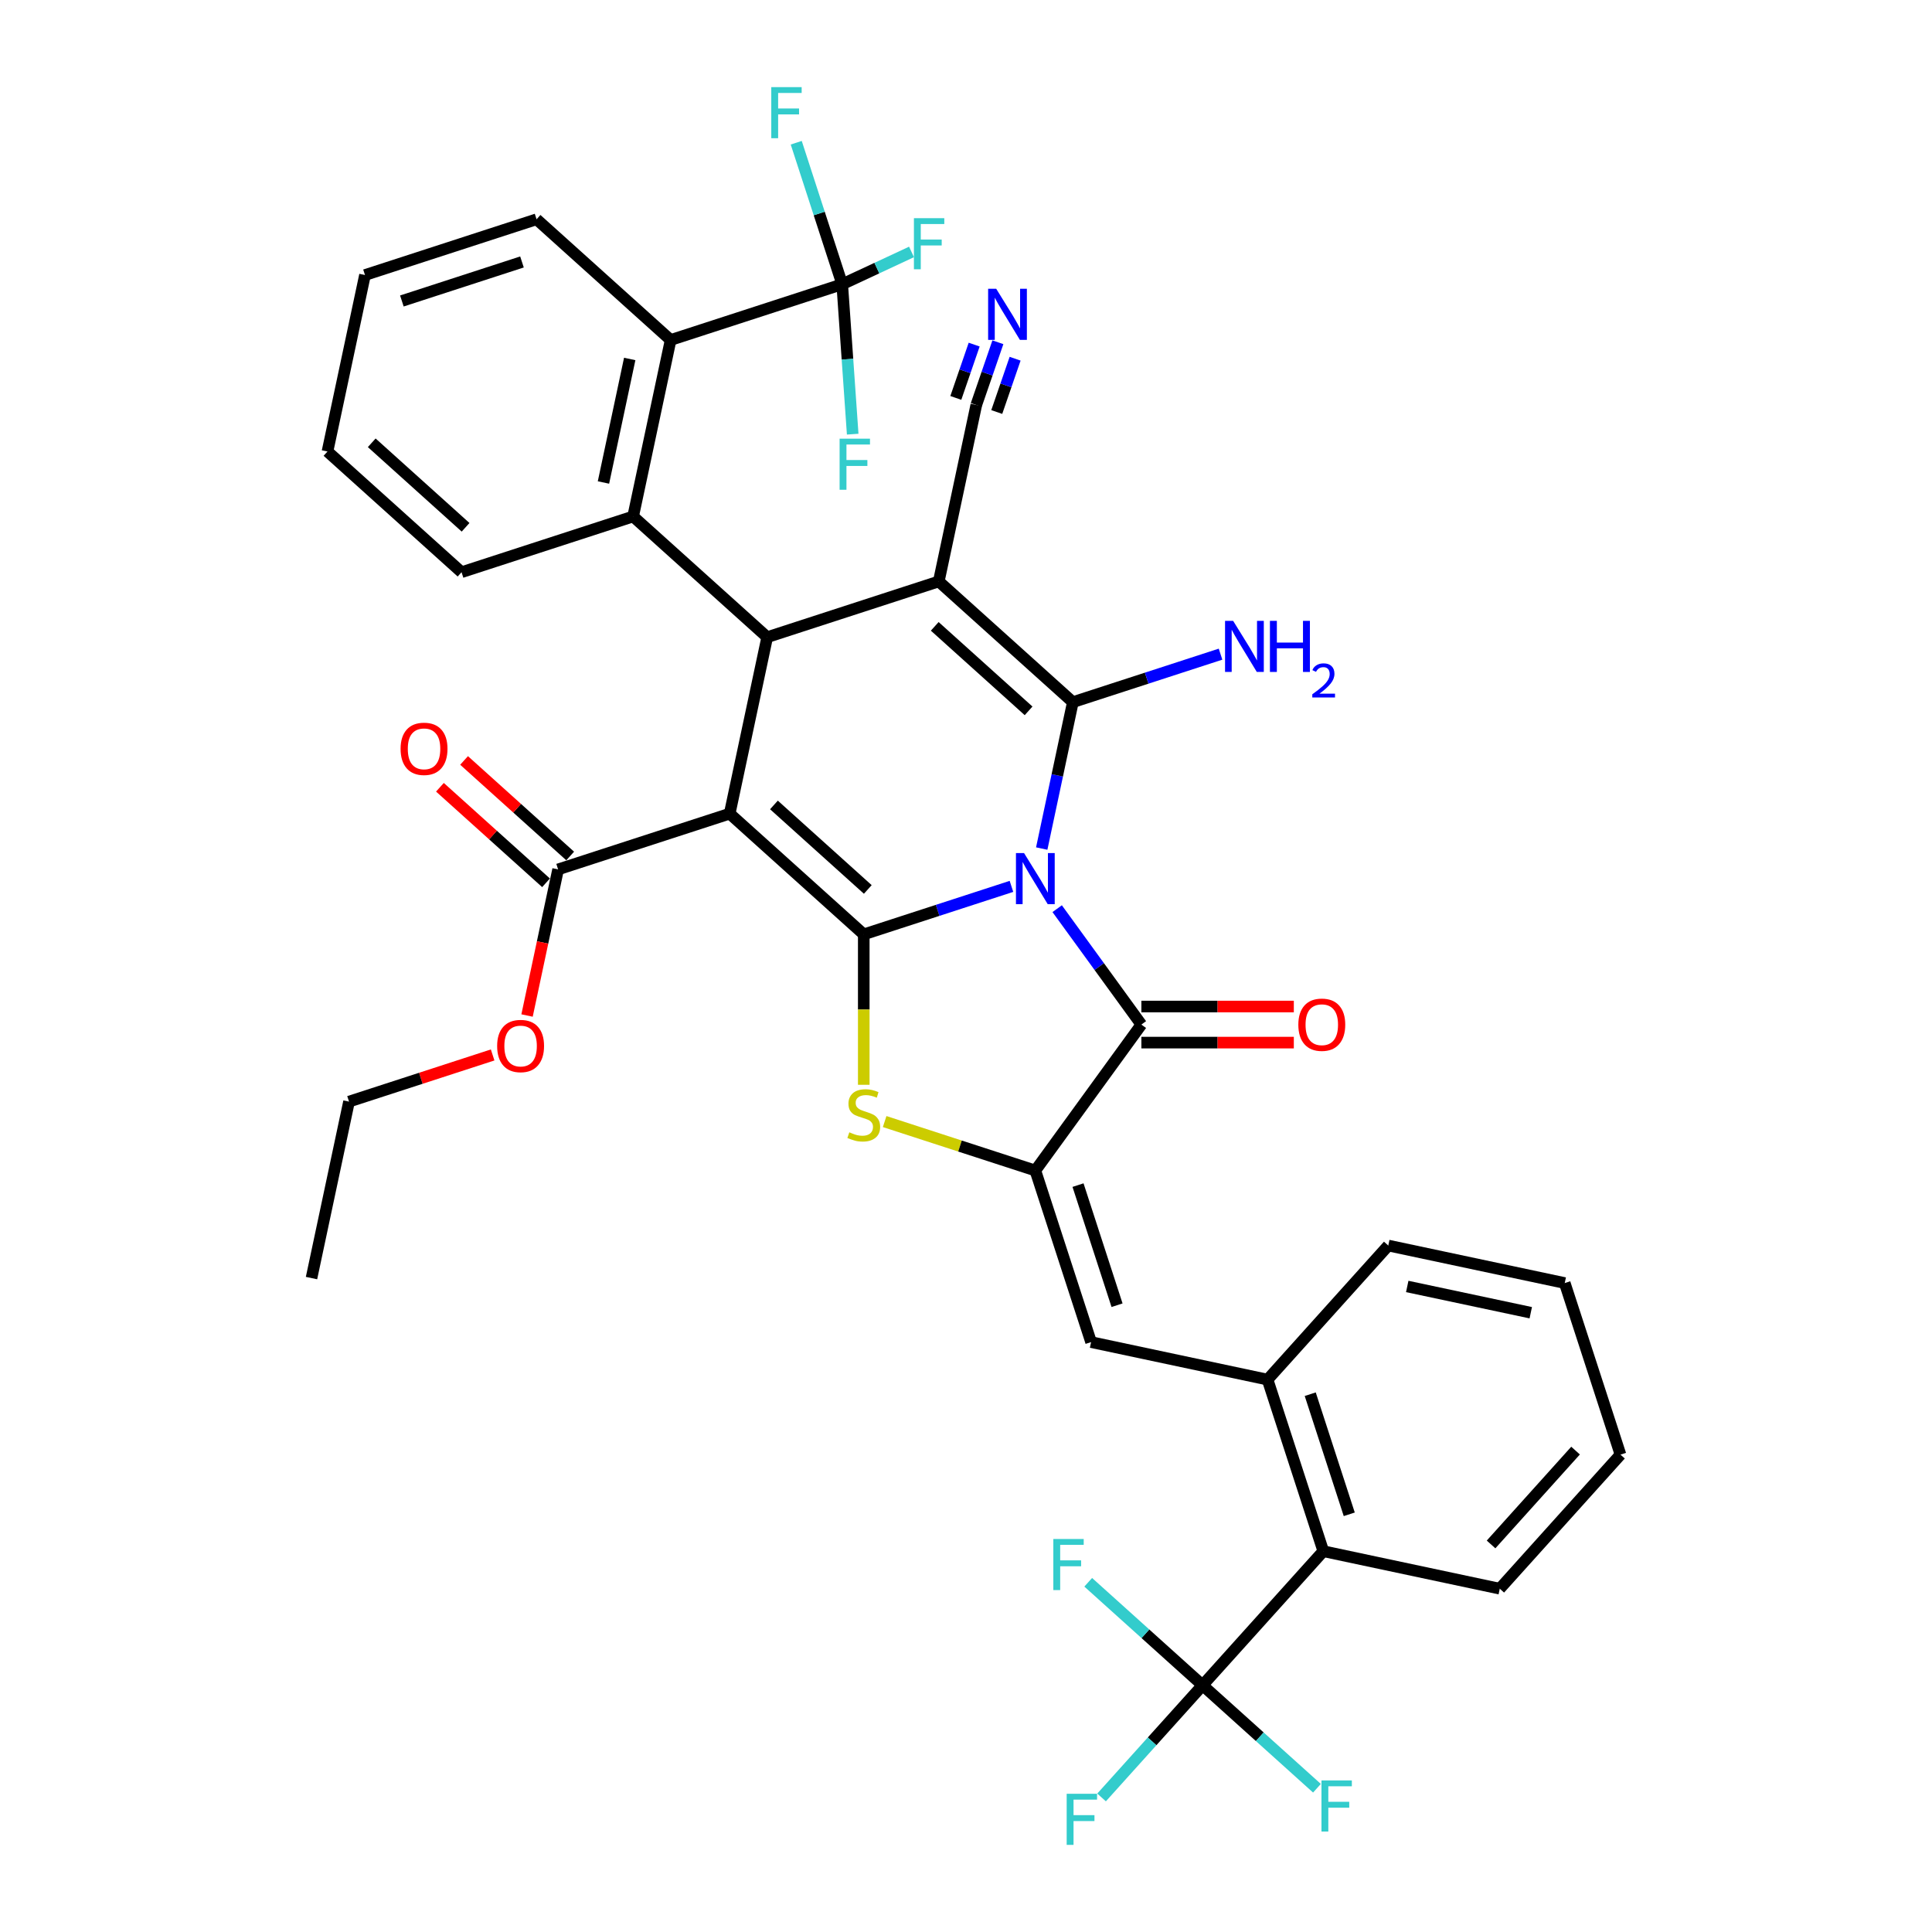 <?xml version='1.0' encoding='iso-8859-1'?>
<svg version='1.1' baseProfile='full'
              xmlns='http://www.w3.org/2000/svg'
                      xmlns:rdkit='http://www.rdkit.org/xml'
                      xmlns:xlink='http://www.w3.org/1999/xlink'
                  xml:space='preserve'
width='1000px' height='1000px' viewBox='0 0 1000 1000'>
<!-- END OF HEADER -->
<rect style='opacity:1.0;fill:#FFFFFF;stroke:none' width='1000' height='1000' x='0' y='0'> </rect>
<path class='bond-0' d='M 523.526,458.787 L 485.303,471.207' style='fill:none;fill-rule:evenodd;stroke:#0000FF;stroke-width:6px;stroke-linecap:butt;stroke-linejoin:miter;stroke-opacity:1' />
<path class='bond-0' d='M 485.303,471.207 L 447.08,483.626' style='fill:none;fill-rule:evenodd;stroke:#000000;stroke-width:6px;stroke-linecap:butt;stroke-linejoin:miter;stroke-opacity:1' />
<path class='bond-2' d='M 539.196,439.213 L 547.25,401.322' style='fill:none;fill-rule:evenodd;stroke:#0000FF;stroke-width:6px;stroke-linecap:butt;stroke-linejoin:miter;stroke-opacity:1' />
<path class='bond-2' d='M 547.25,401.322 L 555.304,363.431' style='fill:none;fill-rule:evenodd;stroke:#000000;stroke-width:6px;stroke-linecap:butt;stroke-linejoin:miter;stroke-opacity:1' />
<path class='bond-5' d='M 547.192,470.327 L 568.984,500.321' style='fill:none;fill-rule:evenodd;stroke:#0000FF;stroke-width:6px;stroke-linecap:butt;stroke-linejoin:miter;stroke-opacity:1' />
<path class='bond-5' d='M 568.984,500.321 L 590.776,530.316' style='fill:none;fill-rule:evenodd;stroke:#000000;stroke-width:6px;stroke-linecap:butt;stroke-linejoin:miter;stroke-opacity:1' />
<path class='bond-1' d='M 447.08,483.626 L 377.686,421.143' style='fill:none;fill-rule:evenodd;stroke:#000000;stroke-width:6px;stroke-linecap:butt;stroke-linejoin:miter;stroke-opacity:1' />
<path class='bond-1' d='M 449.168,460.375 L 400.592,416.636' style='fill:none;fill-rule:evenodd;stroke:#000000;stroke-width:6px;stroke-linecap:butt;stroke-linejoin:miter;stroke-opacity:1' />
<path class='bond-6' d='M 447.08,483.626 L 447.08,522.556' style='fill:none;fill-rule:evenodd;stroke:#000000;stroke-width:6px;stroke-linecap:butt;stroke-linejoin:miter;stroke-opacity:1' />
<path class='bond-6' d='M 447.08,522.556 L 447.08,561.486' style='fill:none;fill-rule:evenodd;stroke:#CCCC00;stroke-width:6px;stroke-linecap:butt;stroke-linejoin:miter;stroke-opacity:1' />
<path class='bond-12' d='M 377.686,421.143 L 288.877,449.999' style='fill:none;fill-rule:evenodd;stroke:#000000;stroke-width:6px;stroke-linecap:butt;stroke-linejoin:miter;stroke-opacity:1' />
<path class='bond-39' d='M 377.686,421.143 L 397.101,329.804' style='fill:none;fill-rule:evenodd;stroke:#000000;stroke-width:6px;stroke-linecap:butt;stroke-linejoin:miter;stroke-opacity:1' />
<path class='bond-3' d='M 555.304,363.431 L 485.91,300.948' style='fill:none;fill-rule:evenodd;stroke:#000000;stroke-width:6px;stroke-linecap:butt;stroke-linejoin:miter;stroke-opacity:1' />
<path class='bond-3' d='M 532.398,367.938 L 483.822,324.2' style='fill:none;fill-rule:evenodd;stroke:#000000;stroke-width:6px;stroke-linecap:butt;stroke-linejoin:miter;stroke-opacity:1' />
<path class='bond-19' d='M 555.304,363.431 L 593.527,351.012' style='fill:none;fill-rule:evenodd;stroke:#000000;stroke-width:6px;stroke-linecap:butt;stroke-linejoin:miter;stroke-opacity:1' />
<path class='bond-19' d='M 593.527,351.012 L 631.75,338.592' style='fill:none;fill-rule:evenodd;stroke:#0000FF;stroke-width:6px;stroke-linecap:butt;stroke-linejoin:miter;stroke-opacity:1' />
<path class='bond-4' d='M 485.91,300.948 L 397.101,329.804' style='fill:none;fill-rule:evenodd;stroke:#000000;stroke-width:6px;stroke-linecap:butt;stroke-linejoin:miter;stroke-opacity:1' />
<path class='bond-14' d='M 485.91,300.948 L 505.324,209.609' style='fill:none;fill-rule:evenodd;stroke:#000000;stroke-width:6px;stroke-linecap:butt;stroke-linejoin:miter;stroke-opacity:1' />
<path class='bond-8' d='M 397.101,329.804 L 327.706,267.321' style='fill:none;fill-rule:evenodd;stroke:#000000;stroke-width:6px;stroke-linecap:butt;stroke-linejoin:miter;stroke-opacity:1' />
<path class='bond-7' d='M 590.776,530.316 L 535.889,605.861' style='fill:none;fill-rule:evenodd;stroke:#000000;stroke-width:6px;stroke-linecap:butt;stroke-linejoin:miter;stroke-opacity:1' />
<path class='bond-18' d='M 590.776,539.653 L 630.229,539.653' style='fill:none;fill-rule:evenodd;stroke:#000000;stroke-width:6px;stroke-linecap:butt;stroke-linejoin:miter;stroke-opacity:1' />
<path class='bond-18' d='M 630.229,539.653 L 669.682,539.653' style='fill:none;fill-rule:evenodd;stroke:#FF0000;stroke-width:6px;stroke-linecap:butt;stroke-linejoin:miter;stroke-opacity:1' />
<path class='bond-18' d='M 590.776,520.978 L 630.229,520.978' style='fill:none;fill-rule:evenodd;stroke:#000000;stroke-width:6px;stroke-linecap:butt;stroke-linejoin:miter;stroke-opacity:1' />
<path class='bond-18' d='M 630.229,520.978 L 669.682,520.978' style='fill:none;fill-rule:evenodd;stroke:#FF0000;stroke-width:6px;stroke-linecap:butt;stroke-linejoin:miter;stroke-opacity:1' />
<path class='bond-38' d='M 457.894,580.519 L 496.891,593.19' style='fill:none;fill-rule:evenodd;stroke:#CCCC00;stroke-width:6px;stroke-linecap:butt;stroke-linejoin:miter;stroke-opacity:1' />
<path class='bond-38' d='M 496.891,593.19 L 535.889,605.861' style='fill:none;fill-rule:evenodd;stroke:#000000;stroke-width:6px;stroke-linecap:butt;stroke-linejoin:miter;stroke-opacity:1' />
<path class='bond-10' d='M 535.889,605.861 L 564.745,694.67' style='fill:none;fill-rule:evenodd;stroke:#000000;stroke-width:6px;stroke-linecap:butt;stroke-linejoin:miter;stroke-opacity:1' />
<path class='bond-10' d='M 557.98,613.411 L 578.179,675.578' style='fill:none;fill-rule:evenodd;stroke:#000000;stroke-width:6px;stroke-linecap:butt;stroke-linejoin:miter;stroke-opacity:1' />
<path class='bond-13' d='M 327.706,267.321 L 347.121,175.982' style='fill:none;fill-rule:evenodd;stroke:#000000;stroke-width:6px;stroke-linecap:butt;stroke-linejoin:miter;stroke-opacity:1' />
<path class='bond-13' d='M 312.351,249.737 L 325.941,185.8' style='fill:none;fill-rule:evenodd;stroke:#000000;stroke-width:6px;stroke-linecap:butt;stroke-linejoin:miter;stroke-opacity:1' />
<path class='bond-28' d='M 327.706,267.321 L 238.897,296.177' style='fill:none;fill-rule:evenodd;stroke:#000000;stroke-width:6px;stroke-linecap:butt;stroke-linejoin:miter;stroke-opacity:1' />
<path class='bond-9' d='M 435.93,147.126 L 347.121,175.982' style='fill:none;fill-rule:evenodd;stroke:#000000;stroke-width:6px;stroke-linecap:butt;stroke-linejoin:miter;stroke-opacity:1' />
<path class='bond-21' d='M 435.93,147.126 L 453.866,138.762' style='fill:none;fill-rule:evenodd;stroke:#000000;stroke-width:6px;stroke-linecap:butt;stroke-linejoin:miter;stroke-opacity:1' />
<path class='bond-21' d='M 453.866,138.762 L 471.802,130.398' style='fill:none;fill-rule:evenodd;stroke:#33CCCC;stroke-width:6px;stroke-linecap:butt;stroke-linejoin:miter;stroke-opacity:1' />
<path class='bond-22' d='M 435.93,147.126 L 424.029,110.5' style='fill:none;fill-rule:evenodd;stroke:#000000;stroke-width:6px;stroke-linecap:butt;stroke-linejoin:miter;stroke-opacity:1' />
<path class='bond-22' d='M 424.029,110.5 L 412.129,73.874' style='fill:none;fill-rule:evenodd;stroke:#33CCCC;stroke-width:6px;stroke-linecap:butt;stroke-linejoin:miter;stroke-opacity:1' />
<path class='bond-23' d='M 435.93,147.126 L 438.641,185.924' style='fill:none;fill-rule:evenodd;stroke:#000000;stroke-width:6px;stroke-linecap:butt;stroke-linejoin:miter;stroke-opacity:1' />
<path class='bond-23' d='M 438.641,185.924 L 441.352,224.722' style='fill:none;fill-rule:evenodd;stroke:#33CCCC;stroke-width:6px;stroke-linecap:butt;stroke-linejoin:miter;stroke-opacity:1' />
<path class='bond-15' d='M 564.745,694.67 L 656.084,714.085' style='fill:none;fill-rule:evenodd;stroke:#000000;stroke-width:6px;stroke-linecap:butt;stroke-linejoin:miter;stroke-opacity:1' />
<path class='bond-11' d='M 622.457,872.288 L 684.94,802.894' style='fill:none;fill-rule:evenodd;stroke:#000000;stroke-width:6px;stroke-linecap:butt;stroke-linejoin:miter;stroke-opacity:1' />
<path class='bond-24' d='M 622.457,872.288 L 596.314,901.323' style='fill:none;fill-rule:evenodd;stroke:#000000;stroke-width:6px;stroke-linecap:butt;stroke-linejoin:miter;stroke-opacity:1' />
<path class='bond-24' d='M 596.314,901.323 L 570.171,930.358' style='fill:none;fill-rule:evenodd;stroke:#33CCCC;stroke-width:6px;stroke-linecap:butt;stroke-linejoin:miter;stroke-opacity:1' />
<path class='bond-25' d='M 622.457,872.288 L 652.056,898.939' style='fill:none;fill-rule:evenodd;stroke:#000000;stroke-width:6px;stroke-linecap:butt;stroke-linejoin:miter;stroke-opacity:1' />
<path class='bond-25' d='M 652.056,898.939 L 681.654,925.59' style='fill:none;fill-rule:evenodd;stroke:#33CCCC;stroke-width:6px;stroke-linecap:butt;stroke-linejoin:miter;stroke-opacity:1' />
<path class='bond-26' d='M 622.457,872.288 L 592.858,845.638' style='fill:none;fill-rule:evenodd;stroke:#000000;stroke-width:6px;stroke-linecap:butt;stroke-linejoin:miter;stroke-opacity:1' />
<path class='bond-26' d='M 592.858,845.638 L 563.259,818.987' style='fill:none;fill-rule:evenodd;stroke:#33CCCC;stroke-width:6px;stroke-linecap:butt;stroke-linejoin:miter;stroke-opacity:1' />
<path class='bond-20' d='M 295.125,443.059 L 267.665,418.334' style='fill:none;fill-rule:evenodd;stroke:#000000;stroke-width:6px;stroke-linecap:butt;stroke-linejoin:miter;stroke-opacity:1' />
<path class='bond-20' d='M 267.665,418.334 L 240.204,393.608' style='fill:none;fill-rule:evenodd;stroke:#FF0000;stroke-width:6px;stroke-linecap:butt;stroke-linejoin:miter;stroke-opacity:1' />
<path class='bond-20' d='M 282.628,456.938 L 255.168,432.213' style='fill:none;fill-rule:evenodd;stroke:#000000;stroke-width:6px;stroke-linecap:butt;stroke-linejoin:miter;stroke-opacity:1' />
<path class='bond-20' d='M 255.168,432.213 L 227.708,407.487' style='fill:none;fill-rule:evenodd;stroke:#FF0000;stroke-width:6px;stroke-linecap:butt;stroke-linejoin:miter;stroke-opacity:1' />
<path class='bond-27' d='M 288.877,449.999 L 280.839,487.815' style='fill:none;fill-rule:evenodd;stroke:#000000;stroke-width:6px;stroke-linecap:butt;stroke-linejoin:miter;stroke-opacity:1' />
<path class='bond-27' d='M 280.839,487.815 L 272.801,525.631' style='fill:none;fill-rule:evenodd;stroke:#FF0000;stroke-width:6px;stroke-linecap:butt;stroke-linejoin:miter;stroke-opacity:1' />
<path class='bond-29' d='M 347.121,175.982 L 277.726,113.499' style='fill:none;fill-rule:evenodd;stroke:#000000;stroke-width:6px;stroke-linecap:butt;stroke-linejoin:miter;stroke-opacity:1' />
<path class='bond-17' d='M 505.324,209.609 L 510.913,193.38' style='fill:none;fill-rule:evenodd;stroke:#000000;stroke-width:6px;stroke-linecap:butt;stroke-linejoin:miter;stroke-opacity:1' />
<path class='bond-17' d='M 510.913,193.38 L 516.502,177.151' style='fill:none;fill-rule:evenodd;stroke:#0000FF;stroke-width:6px;stroke-linecap:butt;stroke-linejoin:miter;stroke-opacity:1' />
<path class='bond-17' d='M 515.919,213.258 L 520.67,199.463' style='fill:none;fill-rule:evenodd;stroke:#000000;stroke-width:6px;stroke-linecap:butt;stroke-linejoin:miter;stroke-opacity:1' />
<path class='bond-17' d='M 520.67,199.463 L 525.42,185.668' style='fill:none;fill-rule:evenodd;stroke:#0000FF;stroke-width:6px;stroke-linecap:butt;stroke-linejoin:miter;stroke-opacity:1' />
<path class='bond-17' d='M 494.729,205.961 L 499.48,192.166' style='fill:none;fill-rule:evenodd;stroke:#000000;stroke-width:6px;stroke-linecap:butt;stroke-linejoin:miter;stroke-opacity:1' />
<path class='bond-17' d='M 499.48,192.166 L 504.23,178.371' style='fill:none;fill-rule:evenodd;stroke:#0000FF;stroke-width:6px;stroke-linecap:butt;stroke-linejoin:miter;stroke-opacity:1' />
<path class='bond-16' d='M 656.084,714.085 L 684.94,802.894' style='fill:none;fill-rule:evenodd;stroke:#000000;stroke-width:6px;stroke-linecap:butt;stroke-linejoin:miter;stroke-opacity:1' />
<path class='bond-16' d='M 678.174,721.635 L 698.373,783.801' style='fill:none;fill-rule:evenodd;stroke:#000000;stroke-width:6px;stroke-linecap:butt;stroke-linejoin:miter;stroke-opacity:1' />
<path class='bond-30' d='M 656.084,714.085 L 718.567,644.69' style='fill:none;fill-rule:evenodd;stroke:#000000;stroke-width:6px;stroke-linecap:butt;stroke-linejoin:miter;stroke-opacity:1' />
<path class='bond-31' d='M 684.94,802.894 L 776.279,822.309' style='fill:none;fill-rule:evenodd;stroke:#000000;stroke-width:6px;stroke-linecap:butt;stroke-linejoin:miter;stroke-opacity:1' />
<path class='bond-32' d='M 254.988,546.04 L 217.821,558.117' style='fill:none;fill-rule:evenodd;stroke:#FF0000;stroke-width:6px;stroke-linecap:butt;stroke-linejoin:miter;stroke-opacity:1' />
<path class='bond-32' d='M 217.821,558.117 L 180.653,570.193' style='fill:none;fill-rule:evenodd;stroke:#000000;stroke-width:6px;stroke-linecap:butt;stroke-linejoin:miter;stroke-opacity:1' />
<path class='bond-33' d='M 238.897,296.177 L 169.503,233.694' style='fill:none;fill-rule:evenodd;stroke:#000000;stroke-width:6px;stroke-linecap:butt;stroke-linejoin:miter;stroke-opacity:1' />
<path class='bond-33' d='M 240.984,272.925 L 192.408,229.187' style='fill:none;fill-rule:evenodd;stroke:#000000;stroke-width:6px;stroke-linecap:butt;stroke-linejoin:miter;stroke-opacity:1' />
<path class='bond-41' d='M 277.726,113.499 L 188.917,142.355' style='fill:none;fill-rule:evenodd;stroke:#000000;stroke-width:6px;stroke-linecap:butt;stroke-linejoin:miter;stroke-opacity:1' />
<path class='bond-41' d='M 270.176,135.589 L 208.01,155.788' style='fill:none;fill-rule:evenodd;stroke:#000000;stroke-width:6px;stroke-linecap:butt;stroke-linejoin:miter;stroke-opacity:1' />
<path class='bond-35' d='M 718.567,644.69 L 809.906,664.105' style='fill:none;fill-rule:evenodd;stroke:#000000;stroke-width:6px;stroke-linecap:butt;stroke-linejoin:miter;stroke-opacity:1' />
<path class='bond-35' d='M 728.385,665.87 L 792.322,679.461' style='fill:none;fill-rule:evenodd;stroke:#000000;stroke-width:6px;stroke-linecap:butt;stroke-linejoin:miter;stroke-opacity:1' />
<path class='bond-40' d='M 776.279,822.309 L 838.762,752.914' style='fill:none;fill-rule:evenodd;stroke:#000000;stroke-width:6px;stroke-linecap:butt;stroke-linejoin:miter;stroke-opacity:1' />
<path class='bond-40' d='M 771.772,799.403 L 815.51,750.827' style='fill:none;fill-rule:evenodd;stroke:#000000;stroke-width:6px;stroke-linecap:butt;stroke-linejoin:miter;stroke-opacity:1' />
<path class='bond-36' d='M 180.653,570.193 L 161.238,661.532' style='fill:none;fill-rule:evenodd;stroke:#000000;stroke-width:6px;stroke-linecap:butt;stroke-linejoin:miter;stroke-opacity:1' />
<path class='bond-34' d='M 169.503,233.694 L 188.917,142.355' style='fill:none;fill-rule:evenodd;stroke:#000000;stroke-width:6px;stroke-linecap:butt;stroke-linejoin:miter;stroke-opacity:1' />
<path class='bond-37' d='M 809.906,664.105 L 838.762,752.914' style='fill:none;fill-rule:evenodd;stroke:#000000;stroke-width:6px;stroke-linecap:butt;stroke-linejoin:miter;stroke-opacity:1' />
<path  class='atom-0' d='M 530.044 441.548
L 538.709 455.554
Q 539.568 456.936, 540.951 459.439
Q 542.333 461.942, 542.407 462.091
L 542.407 441.548
L 545.918 441.548
L 545.918 467.993
L 542.295 467.993
L 532.995 452.678
Q 531.911 450.885, 530.753 448.831
Q 529.633 446.777, 529.297 446.142
L 529.297 467.993
L 525.86 467.993
L 525.86 441.548
L 530.044 441.548
' fill='#0000FF'/>
<path  class='atom-7' d='M 439.61 586.082
Q 439.909 586.194, 441.141 586.717
Q 442.374 587.24, 443.719 587.576
Q 445.101 587.875, 446.445 587.875
Q 448.948 587.875, 450.405 586.679
Q 451.861 585.447, 451.861 583.318
Q 451.861 581.861, 451.114 580.965
Q 450.405 580.068, 449.284 579.583
Q 448.163 579.097, 446.296 578.537
Q 443.943 577.827, 442.523 577.155
Q 441.141 576.482, 440.133 575.063
Q 439.162 573.644, 439.162 571.253
Q 439.162 567.929, 441.403 565.874
Q 443.681 563.82, 448.163 563.82
Q 451.226 563.82, 454.7 565.277
L 453.841 568.153
Q 450.666 566.846, 448.276 566.846
Q 445.698 566.846, 444.279 567.929
Q 442.86 568.975, 442.897 570.805
Q 442.897 572.224, 443.607 573.083
Q 444.354 573.942, 445.399 574.428
Q 446.483 574.914, 448.276 575.474
Q 450.666 576.221, 452.085 576.968
Q 453.505 577.715, 454.513 579.246
Q 455.559 580.74, 455.559 583.318
Q 455.559 586.978, 453.094 588.958
Q 450.666 590.9, 446.595 590.9
Q 444.242 590.9, 442.449 590.377
Q 440.693 589.892, 438.601 589.033
L 439.61 586.082
' fill='#CCCC00'/>
<path  class='atom-18' d='M 515.637 149.465
L 524.302 163.472
Q 525.161 164.854, 526.543 167.357
Q 527.925 169.859, 528 170.009
L 528 149.465
L 531.511 149.465
L 531.511 175.91
L 527.888 175.91
L 518.587 160.596
Q 517.504 158.803, 516.346 156.749
Q 515.226 154.695, 514.889 154.06
L 514.889 175.91
L 511.453 175.91
L 511.453 149.465
L 515.637 149.465
' fill='#0000FF'/>
<path  class='atom-19' d='M 672.016 530.39
Q 672.016 524.04, 675.154 520.492
Q 678.292 516.944, 684.156 516.944
Q 690.02 516.944, 693.158 520.492
Q 696.295 524.04, 696.295 530.39
Q 696.295 536.815, 693.12 540.475
Q 689.945 544.098, 684.156 544.098
Q 678.329 544.098, 675.154 540.475
Q 672.016 536.852, 672.016 530.39
M 684.156 541.11
Q 688.19 541.11, 690.356 538.421
Q 692.56 535.694, 692.56 530.39
Q 692.56 525.198, 690.356 522.584
Q 688.19 519.932, 684.156 519.932
Q 680.122 519.932, 677.918 522.546
Q 675.752 525.161, 675.752 530.39
Q 675.752 535.732, 677.918 538.421
Q 680.122 541.11, 684.156 541.11
' fill='#FF0000'/>
<path  class='atom-20' d='M 638.268 321.353
L 646.933 335.36
Q 647.792 336.742, 649.174 339.244
Q 650.556 341.747, 650.631 341.896
L 650.631 321.353
L 654.142 321.353
L 654.142 347.798
L 650.519 347.798
L 641.218 332.484
Q 640.135 330.691, 638.977 328.636
Q 637.857 326.582, 637.521 325.947
L 637.521 347.798
L 634.084 347.798
L 634.084 321.353
L 638.268 321.353
' fill='#0000FF'/>
<path  class='atom-20' d='M 657.317 321.353
L 660.903 321.353
L 660.903 332.596
L 674.424 332.596
L 674.424 321.353
L 678.01 321.353
L 678.01 347.798
L 674.424 347.798
L 674.424 335.584
L 660.903 335.584
L 660.903 347.798
L 657.317 347.798
L 657.317 321.353
' fill='#0000FF'/>
<path  class='atom-20' d='M 679.292 346.87
Q 679.933 345.218, 681.461 344.306
Q 682.99 343.369, 685.11 343.369
Q 687.747 343.369, 689.227 344.799
Q 690.706 346.229, 690.706 348.768
Q 690.706 351.357, 688.783 353.773
Q 686.885 356.189, 682.94 359.048
L 691.002 359.048
L 691.002 361.02
L 679.242 361.02
L 679.242 359.369
Q 682.497 357.051, 684.419 355.326
Q 686.367 353.6, 687.304 352.047
Q 688.24 350.494, 688.24 348.892
Q 688.24 347.215, 687.402 346.278
Q 686.564 345.342, 685.11 345.342
Q 683.704 345.342, 682.768 345.909
Q 681.831 346.476, 681.165 347.733
L 679.292 346.87
' fill='#0000FF'/>
<path  class='atom-21' d='M 207.343 387.59
Q 207.343 381.241, 210.481 377.692
Q 213.618 374.144, 219.482 374.144
Q 225.347 374.144, 228.484 377.692
Q 231.622 381.241, 231.622 387.59
Q 231.622 394.015, 228.447 397.675
Q 225.272 401.298, 219.482 401.298
Q 213.655 401.298, 210.481 397.675
Q 207.343 394.052, 207.343 387.59
M 219.482 398.31
Q 223.516 398.31, 225.683 395.621
Q 227.886 392.894, 227.886 387.59
Q 227.886 382.398, 225.683 379.784
Q 223.516 377.132, 219.482 377.132
Q 215.448 377.132, 213.245 379.746
Q 211.078 382.361, 211.078 387.59
Q 211.078 392.932, 213.245 395.621
Q 215.448 398.31, 219.482 398.31
' fill='#FF0000'/>
<path  class='atom-22' d='M 473.043 112.93
L 488.768 112.93
L 488.768 115.955
L 476.591 115.955
L 476.591 123.986
L 487.423 123.986
L 487.423 127.049
L 476.591 127.049
L 476.591 139.375
L 473.043 139.375
L 473.043 112.93
' fill='#33CCCC'/>
<path  class='atom-23' d='M 399.211 45.095
L 414.937 45.095
L 414.937 48.12
L 402.76 48.12
L 402.76 56.151
L 413.592 56.151
L 413.592 59.214
L 402.76 59.214
L 402.76 71.54
L 399.211 71.54
L 399.211 45.095
' fill='#33CCCC'/>
<path  class='atom-24' d='M 434.576 227.056
L 450.301 227.056
L 450.301 230.082
L 438.125 230.082
L 438.125 238.112
L 448.957 238.112
L 448.957 241.175
L 438.125 241.175
L 438.125 253.501
L 434.576 253.501
L 434.576 227.056
' fill='#33CCCC'/>
<path  class='atom-25' d='M 552.111 928.46
L 567.836 928.46
L 567.836 931.486
L 555.66 931.486
L 555.66 939.516
L 566.492 939.516
L 566.492 942.579
L 555.66 942.579
L 555.66 954.905
L 552.111 954.905
L 552.111 928.46
' fill='#33CCCC'/>
<path  class='atom-26' d='M 683.989 921.549
L 699.714 921.549
L 699.714 924.574
L 687.537 924.574
L 687.537 932.605
L 698.369 932.605
L 698.369 935.668
L 687.537 935.668
L 687.537 947.994
L 683.989 947.994
L 683.989 921.549
' fill='#33CCCC'/>
<path  class='atom-27' d='M 545.2 796.583
L 560.925 796.583
L 560.925 799.608
L 548.748 799.608
L 548.748 807.639
L 559.58 807.639
L 559.58 810.702
L 548.748 810.702
L 548.748 823.028
L 545.2 823.028
L 545.2 796.583
' fill='#33CCCC'/>
<path  class='atom-28' d='M 257.323 541.412
Q 257.323 535.062, 260.46 531.514
Q 263.598 527.966, 269.462 527.966
Q 275.326 527.966, 278.464 531.514
Q 281.601 535.062, 281.601 541.412
Q 281.601 547.837, 278.427 551.497
Q 275.252 555.12, 269.462 555.12
Q 263.635 555.12, 260.46 551.497
Q 257.323 547.874, 257.323 541.412
M 269.462 552.132
Q 273.496 552.132, 275.662 549.443
Q 277.866 546.716, 277.866 541.412
Q 277.866 536.22, 275.662 533.606
Q 273.496 530.954, 269.462 530.954
Q 265.428 530.954, 263.224 533.568
Q 261.058 536.183, 261.058 541.412
Q 261.058 546.754, 263.224 549.443
Q 265.428 552.132, 269.462 552.132
' fill='#FF0000'/>
</svg>
